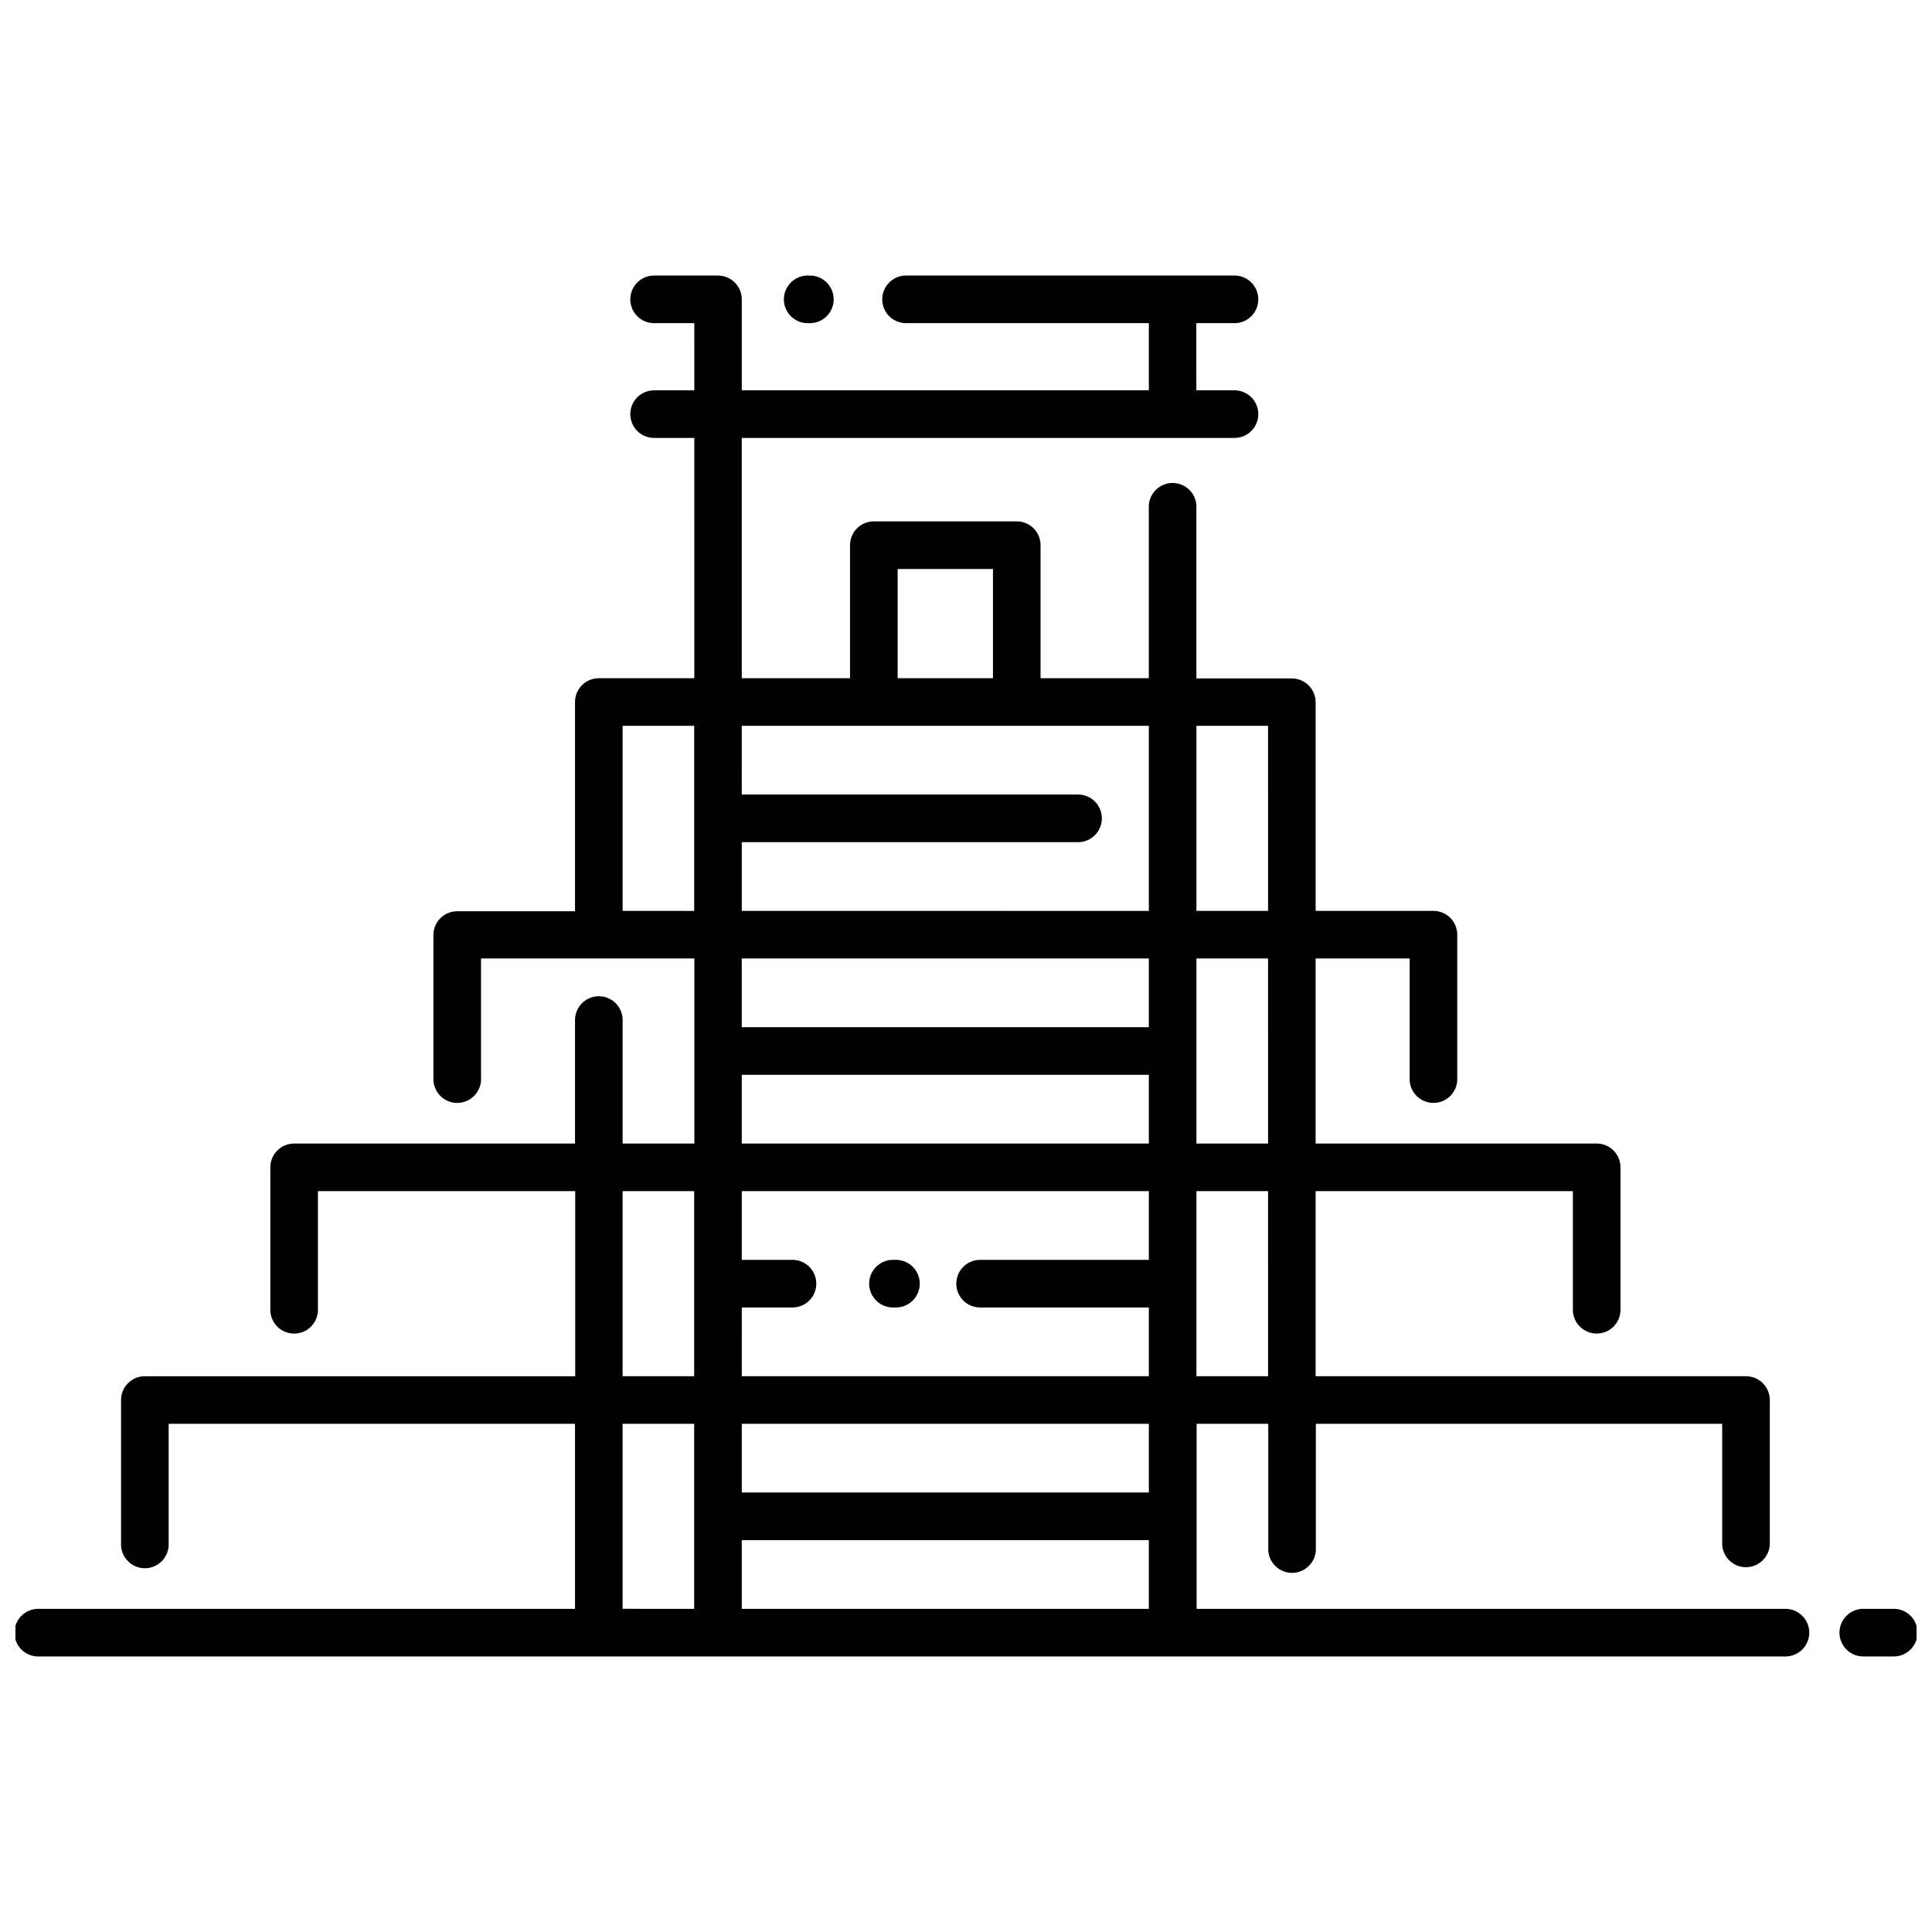 <?xml version="1.0" encoding="UTF-8"?>
<!-- Uploaded to: SVG Repo, www.svgrepo.com, Generator: SVG Repo Mixer Tools -->
<svg width="800px" height="800px" version="1.1" viewBox="144 144 512 512" xmlns="http://www.w3.org/2000/svg">
 <defs>
  <clipPath id="b">
   <path d="m148.09 217h475.91v366h-475.91z"/>
  </clipPath>
  <clipPath id="a">
   <path d="m631 570h20.902v13h-20.902z"/>
  </clipPath>
 </defs>
 <path d="m358.89 229.64c3.379-0.145 6.043-2.926 6.043-6.305 0-3.383-2.664-6.164-6.043-6.309h-0.578 0.004c-1.719-0.07-3.394 0.559-4.637 1.75-1.242 1.191-1.945 2.836-1.945 4.559 0 1.719 0.703 3.367 1.945 4.555 1.242 1.191 2.918 1.824 4.637 1.75z"/>
 <path d="m381.17 477.88h-0.797 0.004c-3.379 0.145-6.043 2.926-6.043 6.305 0 3.383 2.664 6.16 6.043 6.305h0.793c1.719 0.074 3.394-0.555 4.637-1.746 1.242-1.191 1.945-2.836 1.945-4.559 0-1.719-0.703-3.367-1.945-4.559-1.242-1.188-2.918-1.82-4.637-1.746z"/>
 <g clip-path="url(#b)">
  <path d="m616.89 570.36h-155.77v-49.039h18.98v33.461c0.145 3.379 2.926 6.043 6.305 6.043 3.383 0 6.164-2.664 6.309-6.043v-33.461h107.68v31.695h-0.004c0 3.488 2.828 6.312 6.312 6.312s6.312-2.824 6.312-6.312v-38.008c0-1.672-0.668-3.277-1.852-4.457-1.184-1.184-2.789-1.844-4.461-1.84h-114.05v-49.051h68.18v31.707c0.145 3.379 2.926 6.043 6.309 6.043 3.379 0 6.16-2.664 6.305-6.043v-38.008c0-3.488-2.828-6.312-6.312-6.312h-74.48v-49.039h24.922v31.695c-0.074 1.719 0.559 3.394 1.75 4.637 1.188 1.242 2.836 1.945 4.555 1.945 1.723 0 3.367-0.703 4.559-1.945 1.191-1.242 1.824-2.918 1.75-4.637v-38.008c0-1.672-0.668-3.277-1.852-4.457-1.184-1.184-2.789-1.844-4.461-1.844h-31.223v-55.293c0-3.484-2.828-6.309-6.312-6.309h-25.281v-45.223c0.074-1.719-0.559-3.391-1.75-4.633-1.188-1.246-2.836-1.945-4.555-1.945-1.723 0-3.367 0.699-4.559 1.945-1.191 1.242-1.82 2.914-1.75 4.633v45.164h-28.684v-35.262c0-3.477-2.812-6.293-6.289-6.301h-37.891c-1.676-0.004-3.281 0.66-4.465 1.84-1.184 1.184-1.848 2.789-1.848 4.461v35.262h-28.695v-63.684h130.85c3.375-0.145 6.039-2.922 6.039-6.305 0-3.379-2.664-6.16-6.039-6.305h-10.383l-0.004-17.805h10.387c3.375-0.145 6.039-2.926 6.039-6.305 0-3.383-2.664-6.164-6.039-6.309h-87.578c-3.379 0.145-6.043 2.926-6.043 6.309 0 3.379 2.664 6.16 6.043 6.305h64.617l-0.004 17.805h-107.88v-24.105c0-3.481-2.82-6.305-6.301-6.312h-16.664c-1.719-0.07-3.391 0.559-4.637 1.75-1.242 1.191-1.941 2.836-1.941 4.559 0 1.719 0.699 3.367 1.941 4.555 1.246 1.191 2.918 1.824 4.637 1.75h10.383l0.004 17.805h-10.387c-1.719-0.074-3.391 0.559-4.637 1.75-1.242 1.188-1.941 2.836-1.941 4.555 0 1.723 0.699 3.367 1.941 4.559 1.246 1.191 2.918 1.82 4.637 1.746h10.383l0.004 63.684h-25.293c-1.688-0.008-3.305 0.664-4.496 1.859-1.188 1.199-1.844 2.824-1.828 4.508v55.387h-31.234c-3.441 0-6.242 2.766-6.289 6.207v38.008c-0.074 1.719 0.559 3.394 1.75 4.637 1.191 1.242 2.836 1.945 4.559 1.945 1.719 0 3.363-0.703 4.555-1.945 1.191-1.242 1.824-2.918 1.75-4.637v-31.695h56.539v49.039h-19.016v-32.457c0.074-1.719-0.559-3.394-1.75-4.637s-2.836-1.945-4.555-1.945c-1.723 0-3.367 0.703-4.559 1.945-1.191 1.242-1.824 2.918-1.75 4.637v32.457h-74.445c-1.672 0-3.277 0.664-4.461 1.848-1.18 1.188-1.844 2.793-1.84 4.465v38.008c0.145 3.379 2.926 6.043 6.305 6.043 3.383 0 6.164-2.664 6.309-6.043v-31.707h68.18v49.051h-114.04c-1.672-0.004-3.277 0.656-4.461 1.84-1.188 1.18-1.852 2.785-1.852 4.457v38.008c-0.074 1.723 0.559 3.394 1.75 4.637 1.188 1.242 2.836 1.945 4.555 1.945 1.723 0 3.367-0.703 4.559-1.945 1.191-1.242 1.824-2.914 1.75-4.637v-31.695h107.69v49.039h-141.98c-1.719-0.074-3.394 0.559-4.637 1.75-1.242 1.191-1.945 2.836-1.945 4.555 0 1.723 0.703 3.367 1.945 4.559 1.242 1.191 2.918 1.824 4.637 1.75h462.49c1.719 0.074 3.394-0.559 4.637-1.75s1.945-2.836 1.945-4.559c0-1.719-0.703-3.363-1.945-4.555s-2.918-1.824-4.637-1.75zm-276.31-18.207h107.88v18.207h-107.88zm107.88-12.625h-107.88v-18.207h107.88zm-107.88-49.039h13.707c3.379-0.145 6.043-2.922 6.043-6.305 0-3.379-2.664-6.16-6.043-6.305h-13.707v-18.219h107.88v18.219h-44.449c-1.719-0.074-3.394 0.559-4.637 1.746-1.242 1.191-1.945 2.84-1.945 4.559 0 1.723 0.703 3.367 1.945 4.559 1.242 1.191 2.918 1.82 4.637 1.746h44.445v18.219l-107.87 0.004zm139.47 18.219-18.984 0.004v-49.051h18.98zm0-61.664-18.984 0.004v-49.039h18.98zm0-61.652-18.984 0.004v-49.047h18.98zm-139.47-18.215h88.848-0.004c1.723 0.074 3.394-0.559 4.637-1.746 1.242-1.191 1.945-2.836 1.945-4.559 0-1.719-0.703-3.367-1.945-4.559-1.242-1.188-2.914-1.82-4.637-1.746h-88.848l0.004-18.219h107.88v49.051l-107.88-0.004zm41.309-72.395h25.258v28.953h-25.258zm-72.891 90.613v-49.047h18.969v49.051zm139.46 12.613v18.207h-107.88v-18.207zm-107.88 30.832h107.88v18.207h-107.88zm-31.582 30.82h18.969v49.051h-18.969zm0 61.664h18.969v49.039l-18.969-0.004z"/>
 </g>
 <g clip-path="url(#a)">
  <path d="m645.59 570.36h-7.535 0.004c-1.723-0.074-3.394 0.559-4.637 1.75s-1.945 2.836-1.945 4.555c0 1.723 0.703 3.367 1.945 4.559s2.914 1.824 4.637 1.75h7.535-0.004c1.723 0.074 3.394-0.559 4.637-1.75 1.242-1.191 1.945-2.836 1.945-4.559 0-1.719-0.703-3.363-1.945-4.555-1.242-1.191-2.914-1.824-4.637-1.75z"/>
 </g>
</svg>